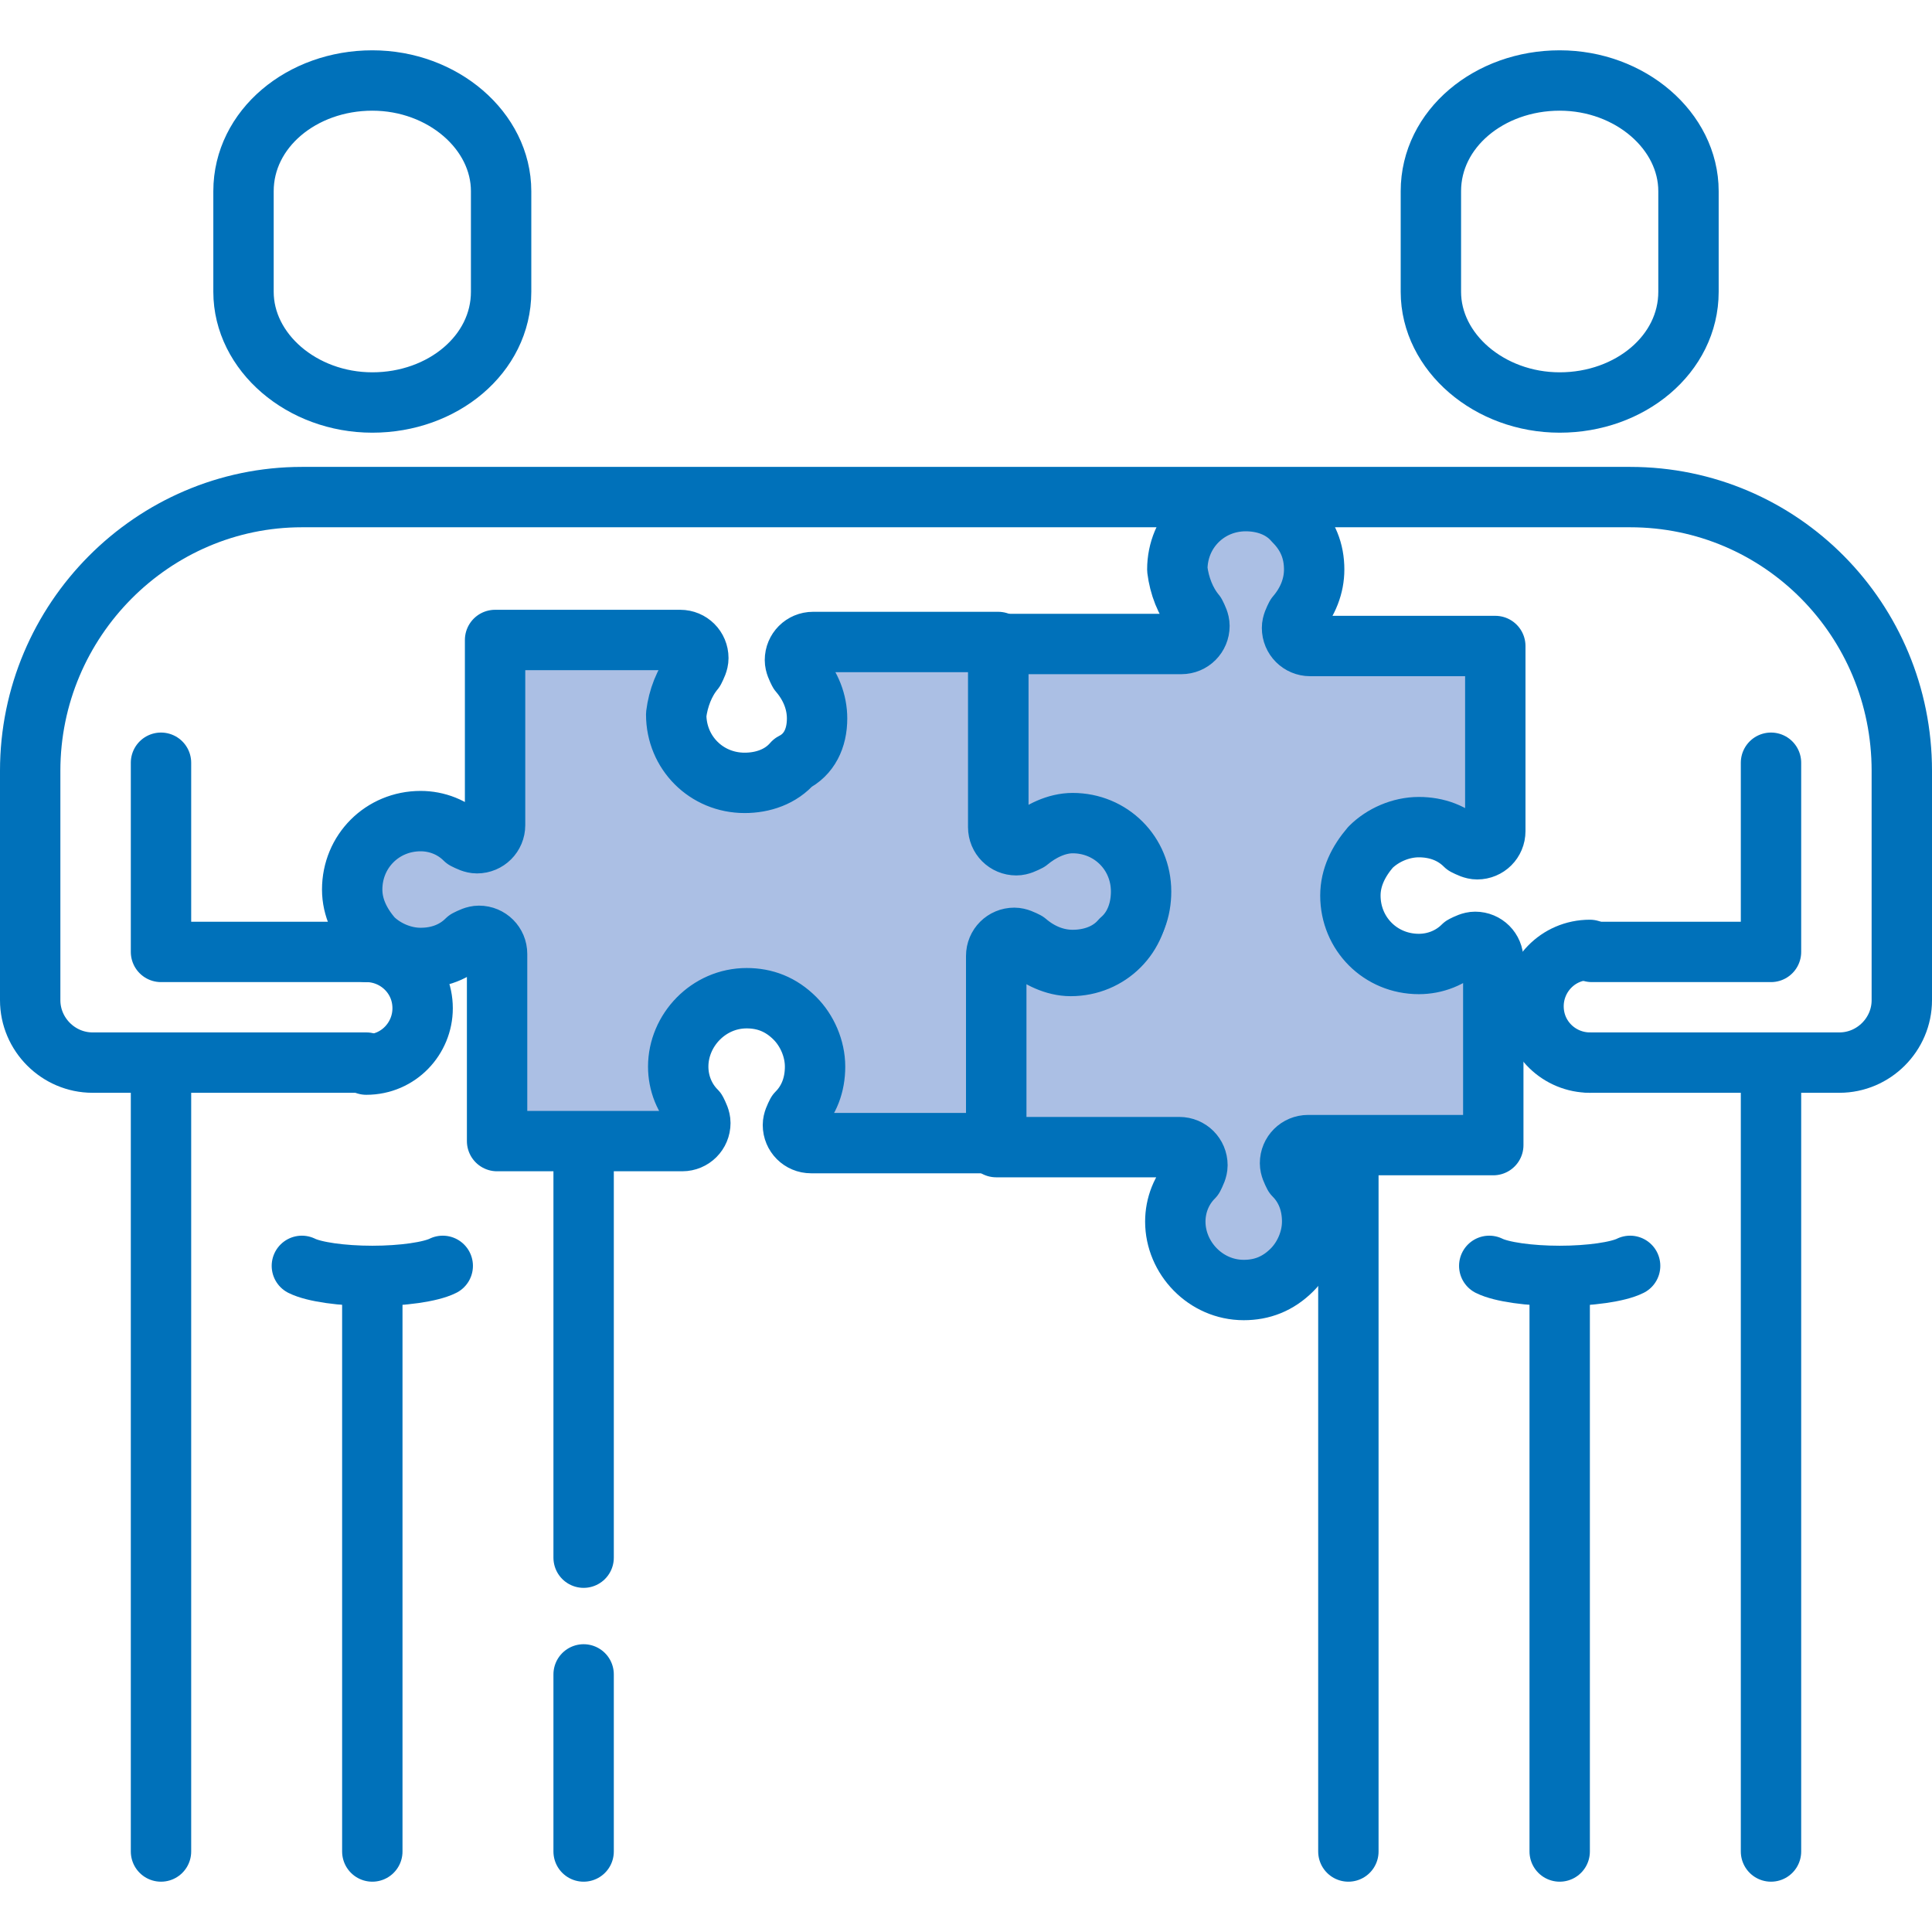 <?xml version="1.0" encoding="utf-8"?>
<!-- Generator: Adobe Illustrator 26.0.3, SVG Export Plug-In . SVG Version: 6.00 Build 0)  -->
<svg version="1.1" id="Layer_1" xmlns="http://www.w3.org/2000/svg" xmlns:xlink="http://www.w3.org/1999/xlink" x="0px" y="0px"
	 viewBox="0 0 96 96" style="enable-background:new 0 0 96 96;" xml:space="preserve">
<style type="text/css">
	.st0{fill:#ABBFE4;}
	.st1{fill:none;stroke:#0071BA;stroke-width:3;stroke-miterlimit:10;}
	.st2{fill:none;stroke:#ABBFE4;stroke-width:3;stroke-linecap:round;stroke-linejoin:round;stroke-miterlimit:10;}
	.st3{fill:none;stroke:#0071BA;stroke-width:3;stroke-linecap:round;stroke-linejoin:round;stroke-miterlimit:10;}
	.st4{fill:none;stroke:#0071BA;stroke-width:2;stroke-linecap:round;stroke-linejoin:round;stroke-miterlimit:10;}
	.st5{fill:#ABBFE4;stroke:#0071BA;stroke-width:3;stroke-linecap:round;stroke-linejoin:round;stroke-miterlimit:10;}
	.st6{fill:#0071BA;}
	.st7{fill:none;stroke:#0071BA;stroke-width:2;stroke-miterlimit:10;}
	.st8{fill:none;stroke:#0071BA;stroke-width:2;stroke-linecap:round;stroke-miterlimit:10;}
	.st9{fill:none;stroke:#0071BA;stroke-width:3;stroke-linecap:round;stroke-miterlimit:10;}
	.st10{fill:#ABBFE4;stroke:#0071BA;stroke-width:3;stroke-miterlimit:10;}
	.st11{fill:#CDDBEF;stroke:#0071BA;stroke-width:3;stroke-linecap:round;stroke-linejoin:round;stroke-miterlimit:10;}
	.st12{fill:#FFFFFF;stroke:#0071BA;stroke-width:3;stroke-miterlimit:10;}
	.st13{fill:none;stroke:#0071BA;stroke-width:2;stroke-linejoin:round;}
	.st14{fill:none;stroke:#0071BA;stroke-width:2;stroke-linejoin:round;stroke-dasharray:2.571,2.571;}
	.st15{fill:none;stroke:#0071BA;stroke-width:2;stroke-linejoin:round;stroke-dasharray:2.829,2.829;}
	.st16{fill:none;stroke:#0071BA;stroke-width:2;stroke-linejoin:round;stroke-dasharray:2.714,2.714;}
	.st17{fill:none;stroke:#0071BA;stroke-width:3.88;stroke-miterlimit:10;}
	.st18{fill:none;stroke:#0071BA;stroke-width:2.587;stroke-miterlimit:10;}
	.st19{fill:none;stroke:#0071BA;stroke-width:4.047;stroke-miterlimit:10;}
	.st20{fill:none;stroke:#0071BA;stroke-width:3.64;stroke-miterlimit:10;}
	.st21{fill:none;stroke:#0071BA;stroke-width:1.667;stroke-linecap:round;stroke-linejoin:round;stroke-miterlimit:10;}
	.st22{fill:none;stroke:#0071BA;stroke-miterlimit:10;}
	.st23{fill:#FFFFFF;}
	.st24{fill:none;stroke:#ABBFE4;stroke-width:3;stroke-linecap:round;stroke-miterlimit:10;}
	.st25{fill:none;stroke:#ABBFE4;stroke-width:3;stroke-miterlimit:10;}
	.st26{fill:#FFFFFF;stroke:#ABBFE4;stroke-width:2;stroke-miterlimit:10;}
	.st27{fill:#FFFFFF;stroke:#0071BA;stroke-width:2;stroke-miterlimit:10;}
	.st28{fill:none;stroke:#ABBFE4;stroke-width:2;stroke-linecap:round;stroke-linejoin:round;stroke-miterlimit:10;}
	.st29{fill:#ABBFE4;stroke:#0071BA;stroke-width:3;stroke-linecap:round;stroke-miterlimit:10;}
	.st30{fill:#FFFFFF;stroke:#0071BA;stroke-width:3;stroke-linecap:round;stroke-linejoin:round;stroke-miterlimit:10;}
</style>
<g>
	<path class="st3" d="M24.9,9.5c0-3-2.9-5.5-6.4-5.5s-6.4,2.4-6.4,5.5c0,0.9,0,4.1,0,5c0,3,2.9,5.5,6.4,5.5s6.4-2.4,6.4-5.5
		C24.9,13.5,24.9,10.4,24.9,9.5z"/>
	<path class="st3" d="M83.9,9.5c0-3-2.9-5.5-6.4-5.5s-6.4,2.4-6.4,5.5c0,0.9,0,4.1,0,5c0,3,2.9,5.5,6.4,5.5s6.4-2.4,6.4-5.5
		C83.9,13.5,83.9,10.4,83.9,9.5z"/>
</g>
<line class="st3" x1="8" y1="54.3" x2="8" y2="92"/>
<line class="st3" x1="29" y1="83.2" x2="29" y2="92"/>
<line class="st3" x1="29" y1="56.8" x2="29" y2="77.4"/>
<g>
	<line class="st3" x1="67" y1="56.8" x2="67" y2="92"/>
	<line class="st3" x1="88" y1="54.3" x2="88" y2="92"/>
</g>
<path class="st3" d="M18.2,52.8H4.6c-1.7,0-3.1-1.4-3.1-3.1V38.3c0-7.5,6.1-13.6,13.5-13.6h66c7.5,0,13.5,6.1,13.5,13.6v11.4
	c0,1.7-1.4,3.1-3.1,3.1H79"/>
<g>
	<path class="st5" d="M53.4,41c-0.8,0-1.6,0.3-2.3,0.9c-0.2,0.1-0.4,0.2-0.6,0.2c-0.5,0-0.9-0.4-0.9-0.9v-9.2h9.1
		c0.5,0,0.9-0.4,0.9-0.9c0-0.2-0.1-0.4-0.2-0.6c-0.5-0.6-0.8-1.4-0.9-2.2v0c0-1.9,1.5-3.4,3.4-3.4c0.9,0,1.8,0.3,2.4,1
		c0.7,0.7,1,1.5,1,2.4c0,0.8-0.3,1.6-0.9,2.3c-0.1,0.2-0.2,0.4-0.2,0.6c0,0.5,0.4,0.9,0.9,0.9h9.2v9.2c0,0.5-0.4,0.9-0.9,0.9
		c-0.2,0-0.4-0.1-0.6-0.2c-0.6-0.6-1.4-0.9-2.3-0.9c-0.9,0-1.8,0.4-2.4,1c-0.6,0.7-1,1.5-1,2.4c0,1.9,1.5,3.4,3.4,3.4h0
		c0.8,0,1.6-0.3,2.2-0.9c0.2-0.1,0.4-0.2,0.6-0.2c0.5,0,0.9,0.4,0.9,0.9v9.2h-9.2c-0.5,0-0.9,0.4-0.9,0.9c0,0.2,0.1,0.4,0.2,0.6
		c0.6,0.6,0.9,1.4,0.9,2.3c0,0.9-0.4,1.8-1,2.4c-0.7,0.7-1.5,1-2.4,1c-1.9,0-3.4-1.6-3.4-3.4v0c0-0.8,0.3-1.6,0.9-2.2
		c0.1-0.2,0.2-0.4,0.2-0.6c0-0.5-0.4-0.9-0.9-0.9h-9.1v-9.2c0-0.5,0.4-0.9,0.9-0.9c0.2,0,0.4,0.1,0.6,0.2c0.6,0.5,1.4,0.9,2.2,0.9h0
		c1.9,0,3.4-1.5,3.4-3.4c0-0.9-0.3-1.8-1-2.4C55.2,41.4,54.3,41,53.4,41z"/>
	<path class="st5" d="M40.6,35.7c0-0.8-0.3-1.6-0.9-2.3c-0.1-0.2-0.2-0.4-0.2-0.6c0-0.5,0.4-0.9,0.9-0.9h9.2v9.2
		c0,0.5,0.4,0.9,0.9,0.9c0.2,0,0.4-0.1,0.6-0.2c0.6-0.5,1.4-0.9,2.2-0.9h0c1.9,0,3.4,1.5,3.4,3.4c0,0.9-0.3,1.8-1,2.4
		c-0.6,0.7-1.5,1-2.4,1c-0.8,0-1.6-0.3-2.3-0.9c-0.2-0.1-0.4-0.2-0.6-0.2c-0.5,0-0.9,0.4-0.9,0.9v9.3h-9.2c-0.5,0-0.9-0.4-0.9-0.9
		c0-0.2,0.1-0.4,0.2-0.6c0.6-0.6,0.9-1.4,0.9-2.3c0-0.9-0.4-1.8-1-2.4c-0.7-0.7-1.5-1-2.4-1c-1.9,0-3.4,1.6-3.4,3.4v0
		c0,0.8,0.3,1.6,0.9,2.2c0.1,0.2,0.2,0.4,0.2,0.6c0,0.5-0.4,0.9-0.9,0.9h-9.2v-9.3c0-0.5-0.4-0.9-0.9-0.9c-0.2,0-0.4,0.1-0.6,0.2
		c-0.6,0.6-1.4,0.9-2.3,0.9c-0.9,0-1.8-0.4-2.4-1c-0.6-0.7-1-1.5-1-2.4c0-1.9,1.5-3.4,3.4-3.4h0c0.8,0,1.6,0.3,2.2,0.9
		c0.2,0.1,0.4,0.2,0.6,0.2c0.5,0,0.9-0.4,0.9-0.9v-9.2h9.2c0.5,0,0.9,0.4,0.9,0.9c0,0.2-0.1,0.4-0.2,0.6c-0.5,0.6-0.8,1.4-0.9,2.2v0
		c0,1.9,1.5,3.4,3.4,3.4c0.9,0,1.8-0.3,2.4-1C40.2,37.5,40.6,36.7,40.6,35.7z"/>
</g>
<g>
	<line class="st3" x1="18.5" y1="63.4" x2="18.5" y2="92"/>
	<path class="st11" d="M15,62.9c0.6,0.3,2,0.5,3.5,0.5s2.9-0.2,3.5-0.5"/>
</g>
<g>
	<line class="st3" x1="77.5" y1="63.4" x2="77.5" y2="92"/>
	<path class="st11" d="M74,62.9c0.6,0.3,2,0.5,3.5,0.5s2.9-0.2,3.5-0.5"/>
</g>
<polyline class="st3" points="8,37.9 8,47.3 18.2,47.3 "/>
<polyline class="st3" points="88,37.9 88,47.3 79.1,47.3 "/>
<path class="st3" d="M18.2,47.3c1.5,0,2.8,1.2,2.8,2.8c0,1.5-1.2,2.8-2.8,2.8"/>
<path class="st3" d="M79,52.8c-1.5,0-2.8-1.2-2.8-2.8c0-1.5,1.2-2.8,2.8-2.8"/>
</svg>
